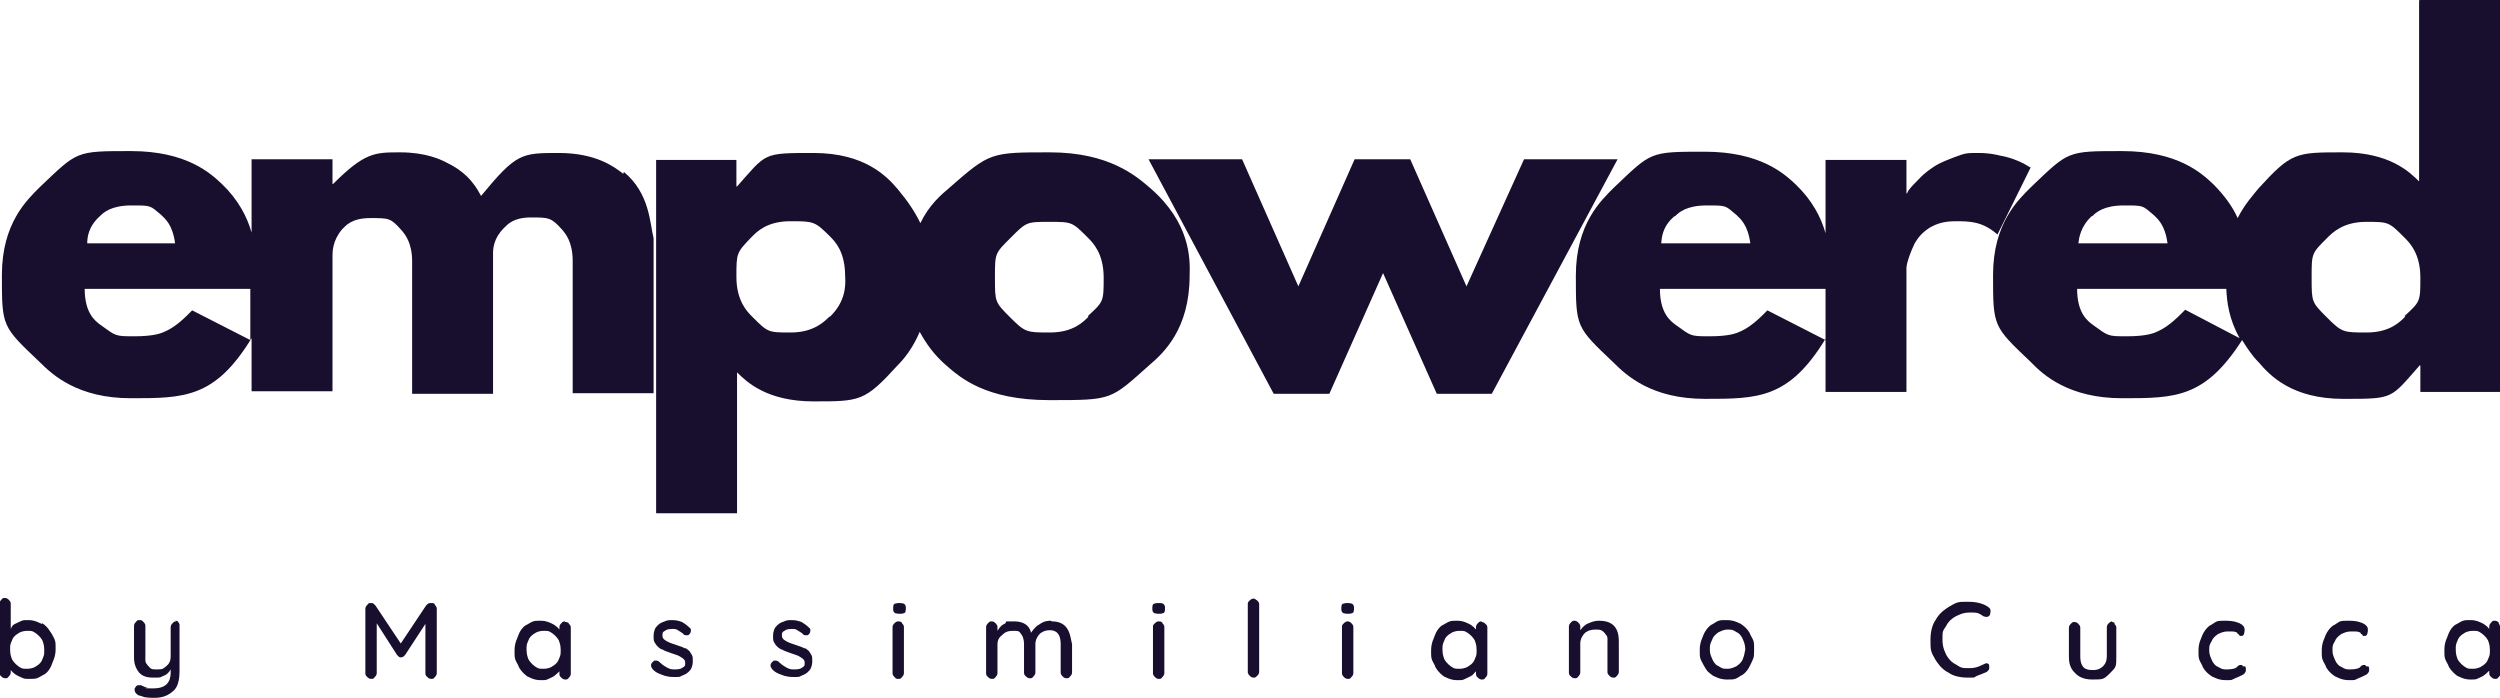 <svg xmlns="http://www.w3.org/2000/svg" id="Ebene_1" viewBox="0 0 395.5 110.5"><defs><style>      .st0 {        fill: #180f2e;      }    </style></defs><path class="st0" d="M98.6,27.5c-1.4-1.1-4.3-3.3-10.2-3.3s-6.7,0-12.3,6.8c-.6-1.1-1.8-3.5-5.3-5.2-1.1-.6-3.5-1.7-7.5-1.7s-5.6,0-10.6,5h-.1v-3.9h-12.8v11.6c-.7-2.5-2.1-5.2-4.7-7.7-1.8-1.7-5.6-5.2-14.4-5.2s-8.4,0-14.4,5.7c-2,2-6,5.7-6,13.9s0,8.1,6,13.8c2,2,6,5.7,14.4,5.7s13.3,0,19.1-9.5v8.4h12.8v-21.3c0-.8,0-2.5,1.5-4.3.6-.6,1.5-1.8,4.5-1.8s3.2,0,4.9,1.9c.6.7,1.7,2,1.7,5v20.9h12.8v-22.2c0-.8.1-2.4,1.7-4,.6-.6,1.5-1.7,4.3-1.7s3.2,0,4.9,1.9c.6.7,1.7,2,1.7,5v20.9h12.8v-24.5c-.6-2.4-.6-7.1-4.7-10.5ZM15.8,34.2c.6-.6,1.8-1.7,5-1.7s2.9,0,4.7,1.5c.6.6,1.8,1.5,2.2,4.5h-13.9c0-.8.1-2.6,2-4.3ZM30.4,49.1c-.8.8-2.4,2.5-4.2,3.3-.6.3-1.8.8-4.9.8s-2.9,0-5.4-1.8c-.8-.6-2.5-1.8-2.5-5.7h26.2v8.1l-9.2-4.7Z"></path><path class="st0" d="M181.9,29.7c-2.1-1.8-6.4-5.6-15.8-5.6s-9.5,0-15.9,5.6c-1.3,1.1-3.2,2.7-4.6,5.6-.8-1.7-2-3.5-3.6-5.4-1.7-2-5.2-5.7-13.3-5.7s-7.4,0-12.1,5.3h-.1v-4.2h-12.7v55.9h12.8v-22.3c1.5,1.5,4.7,4.6,12.1,4.6s8.1,0,13.3-5.7c1-1,2.4-2.7,3.5-5.3,1,1.8,2.2,3.6,4.3,5.4s6.1,5.4,16.2,5.4,9.6,0,15.9-5.6c2.1-1.8,6.3-5.6,6.3-14.1.1-2.7.1-8.4-6.3-13.9ZM131.2,50.1c-.8.8-2.5,2.5-6.1,2.5s-3.6,0-6.1-2.5c-.8-.8-2.5-2.5-2.5-6.3s0-3.8,2.4-6.3c.8-.8,2.4-2.5,6.1-2.5s3.9,0,6.3,2.4c.8.8,2.4,2.4,2.4,6.3.1,1.4.1,4-2.4,6.4ZM172.2,50.1c-.8.8-2.4,2.5-6.1,2.5s-3.9,0-6.3-2.4-2.4-2.4-2.4-6.3,0-3.8,2.5-6.3,2.5-2.5,6.1-2.5,3.6,0,6.1,2.5c.8.8,2.5,2.5,2.5,6.3s0,3.8-2.5,6.1Z"></path><path class="st0" d="M241.1,25.2l-9.1,20.1-8.9-20.1h-8.8l-8.9,20.1-8.9-20.1h-14.8l19.8,37.1h8.8l8.5-19.1,8.5,19.1h8.7l19.9-37.1h-14.8Z"></path><path class="st0" d="M321.2,26.5l-1-.6c-.3-.1-1-.6-2.9-1.1-.7-.1-2.1-.6-4.2-.6s-2.1,0-4,.7c-.7.3-2,.7-3.2,1.5-.4.3-1.3.8-2.4,2-.4.4-1.1,1.1-1.4,1.5-.1.1-.3.4-.4.7h-.1v-5.3h-12.8v11.6c-.7-2.5-2.1-5.2-4.7-7.7-1.8-1.7-5.6-5.2-14.4-5.2s-8.4,0-14.4,5.7c-2,2-6,5.7-6,13.9s0,8.1,6,13.8c2,2,6,5.7,14.4,5.7s13.3,0,19.1-9.5v8.4h12.8v-19.5c0-.1,0-.6.3-1.5.1-.3.3-1,1-2.5.3-.4.7-1.4,2.4-2.5.6-.3,1.7-1,4-1s4.3,0,6.7,2.1l5.3-10.7ZM265,34.2c.6-.6,1.8-1.7,5-1.7s2.9,0,4.7,1.5c.6.6,1.8,1.5,2.2,4.5h-14.1c.1-.8.1-2.6,2.1-4.3ZM279.6,49.1c-.8.8-2.4,2.5-4.2,3.3-.6.3-1.8.8-4.9.8s-2.9,0-5.4-1.8c-.8-.6-2.5-1.8-2.5-5.7h26.2v8.1l-9.2-4.7Z"></path><path class="st0" d="M382.7.1v28.6c-1.5-1.5-4.7-4.6-12.1-4.6s-8.1,0-13.3,5.7c-.8,1-2.2,2.5-3.3,4.7-.8-1.8-2.1-3.6-3.9-5.4-1.8-1.7-5.6-5.2-14.4-5.2s-8.4,0-14.4,5.7c-2,2-6,5.7-6,13.9s0,8.1,6,13.8c1.9,2,6,5.7,14.4,5.7s13.1,0,19-9.2c.7,1.1,1.5,2.4,2.7,3.6,1.7,2,5.2,5.7,13.3,5.7s7.4,0,12.1-5.3h.1v4.2h12.7V0h-12.8ZM331,34.2c.6-.6,1.8-1.7,5-1.7s2.9,0,4.7,1.5c.6.6,1.8,1.5,2.2,4.5h-14.1c.1-.8.3-2.6,2.1-4.3ZM345.6,49.1c-.8.8-2.4,2.5-4.2,3.3-.6.3-1.8.8-4.9.8s-2.9,0-5.4-1.8c-.8-.6-2.5-1.8-2.5-5.7h23.6c.1,2.1.4,4.7,2.1,7.8l-8.6-4.5ZM380.5,50.1c-.8.8-2.4,2.5-6.1,2.5s-3.9,0-6.3-2.4-2.4-2.4-2.4-6.3,0-3.8,2.5-6.3c.8-.8,2.5-2.5,6.1-2.5s3.6,0,6.1,2.5c.8.8,2.5,2.5,2.5,6.3s0,3.8-2.5,6.1Z"></path><path class="st0" d="M6.6,98.7c-.3-.1-1-.6-2.1-.6s-.8,0-1.7.4-.8.4-1.1,1v-4c0-.1,0-.3-.3-.6-.1-.1-.3-.3-.6-.3s-.4,0-.6.3c-.1.1-.3.3-.3.6v10.9c0,.1,0,.4.3.6.1.1.3.3.6.3s.4,0,.6-.3c.1-.1.3-.3.3-.6v-.4c.1.1.4.6,1.3,1s.7.4,1.7.4,1.1,0,2.1-.6c.3-.1,1-.6,1.4-1.7.1-.4.6-1.1.6-2.4s0-1.3-.6-2.4c-.3-.4-.6-1.1-1.5-1.7ZM6.7,104.3c-.1.3-.3.7-1,1.1-.1.1-.6.4-1.4.4s-.8,0-1.4-.4c-.1-.1-.6-.4-1-1.1-.1-.3-.3-.7-.3-1.5s0-.8.3-1.5c.1-.3.3-.7,1-1.1.1-.1.6-.4,1.4-.4s.8,0,1.4.4c.1.1.6.4,1,1.1.1.3.3.7.3,1.5s0,.8-.3,1.5Z"></path><path class="st0" d="M27.9,98.3c-.1,0-.4,0-.6.3-.1.1-.3.3-.3.6v4.6c0,.3,0,1-.6,1.5s-.6.6-1.5.6-1,0-1.5-.6-.4-.6-.4-1.7v-4.6c0-.1,0-.3-.3-.6s-.3-.3-.6-.3-.4,0-.6.3c-.1.1-.3.3-.3.6v5c0,.4,0,1.4.8,2.4.3.3.8.8,2.2.8s1,0,1.7-.3c.3-.1.7-.3,1.1-1v.3c0,.8,0,2.7-2.7,2.7s-.6,0-1-.1c-.1,0-.4-.1-1-.4h-.3c-.1,0-.3,0-.4.1,0,0-.1.1-.3.4v.3c0,.1,0,.4.6.8.1,0,.4.1,1,.3.1,0,.6.1,1.3.1s2,0,3.1-1c.4-.3,1.1-1,1.1-3.2v-7.3c0-.1,0-.3-.3-.6.1,0-.1-.1-.4-.1Z"></path><path class="st0" d="M68.1,95.4c-.1,0-.4,0-.7.4l-4,6-4-6s-.1-.1-.3-.3c0,0-.1-.1-.4-.1s-.4,0-.6.3c-.1.1-.3.3-.3.6v10.2c0,.1,0,.4.3.6.1.1.3.3.6.3s.4,0,.6-.3c.1-.1.3-.3.3-.6v-7.9l3.2,5s.1.1.3.3c0,0,.1.1.3.1,0,0,.1,0,.4-.1,0,0,.1-.1.3-.3l3.2-4.9v7.8c0,.1,0,.4.3.6.1.1.3.3.6.3s.4,0,.6-.3c.1-.1.3-.3.3-.6v-10.2c0-.1,0-.3-.3-.6,0-.1-.1-.3-.4-.3Z"></path><path class="st0" d="M89.4,98.3c-.1,0-.4,0-.6.3-.1.1-.3.3-.3.6v.4c-.1-.1-.4-.6-1.3-1-.3-.1-.7-.4-1.7-.4s-1.1,0-2.1.6c-.3.1-1,.6-1.4,1.7-.1.4-.6,1.1-.6,2.4s0,1.3.6,2.4c.1.4.6,1.1,1.4,1.7.3.1,1,.6,2.1.6s.8,0,1.7-.4c.3-.1.7-.4,1.3-1v.4c0,.1,0,.4.3.6.1.1.3.3.6.3s.4,0,.6-.3c.1-.1.3-.3.3-.6v-7.3c0-.1,0-.4-.3-.6,0-.1-.1-.3-.6-.3ZM88.4,104.3c-.1.3-.3.7-1,1.1-.1.1-.6.4-1.4.4s-.8,0-1.4-.4c-.1-.1-.6-.4-1-1.1-.1-.3-.3-.7-.3-1.5s0-.8.3-1.5c.1-.3.3-.7,1-1.1.1-.1.6-.4,1.4-.4s.8,0,1.4.4c.1.1.6.4,1,1.1.1.3.3.7.3,1.5s0,.8-.3,1.5Z"></path><path class="st0" d="M108.4,102.6c-.1-.1-.6-.3-1.5-.6-.3-.1-1-.3-1.5-.6-.1-.1-.6-.3-.6-.8s0-.6.4-.8c.1-.1.4-.3,1.1-.3s.6,0,1.1.3c.1.1.6.3.8.6,0,0,.1.1.4.1s.3,0,.4-.1c.1-.1.3-.3.3-.6s0-.3-.1-.4-.6-.6-1.3-1c-.3-.1-.8-.3-1.5-.3s-.8,0-1.5.3c-.3.1-.7.3-1.1.8-.1.1-.4.6-.4,1.4s0,.8.4,1.4c.1.1.4.6,1.1.8.1.1.6.3,1.5.6.3.1,1,.3,1.4.6.1.1.6.3.6.8s0,.6-.4.8c-.1.1-.4.3-1.1.3s-.8,0-1.4-.3c-.1-.1-.6-.3-1.1-.8-.1-.1-.3-.3-.6-.3s-.3,0-.4.1c-.1.1-.4.3-.4.6s0,.3.1.4c.1.3.6.8,1.5,1.1.3.1.8.4,2,.4s.8,0,1.5-.3c.3-.1.7-.3,1.1-.8.1-.1.4-.6.4-1.4s0-.8-.4-1.4c0-.1-.3-.4-.8-.7Z"></path><path class="st0" d="M127.3,102.6c-.1-.1-.6-.3-1.5-.6-.3-.1-1-.3-1.5-.6-.1-.1-.6-.3-.6-.8s0-.6.4-.8c.1-.1.4-.3,1.1-.3s.6,0,1.1.3c.1.1.6.3.8.6,0,0,.1.1.4.1s.3,0,.4-.1c.1-.1.3-.3.3-.6s0-.3-.1-.4c-.1-.1-.6-.6-1.3-1-.3-.1-.8-.3-1.5-.3s-.8,0-1.5.3c-.3.1-.7.3-1.1.8-.1.1-.4.6-.4,1.4s0,.8.4,1.4c.1.1.4.6,1.1.8.1.1.6.3,1.5.6.3.1,1,.3,1.4.6.1.1.6.3.6.8s0,.6-.4.8c-.1.1-.4.3-1.1.3s-.8,0-1.4-.3c-.1-.1-.6-.3-1.1-.8-.1-.1-.3-.3-.6-.3s-.3,0-.4.1c-.1.1-.4.3-.4.6s0,.3.1.4c.1.3.6.8,1.5,1.1.3.1.8.4,2,.4s.8,0,1.5-.3c.3-.1.7-.3,1.1-.8.1-.1.4-.6.4-1.4s0-.8-.4-1.4c0-.1-.3-.4-.8-.7Z"></path><path class="st0" d="M142.1,98.3c-.1,0-.3,0-.6.3-.1.1-.3.3-.3.6v7.3c0,.1,0,.3.3.6s.3.3.6.3.4,0,.6-.3c.1-.1.3-.3.3-.6v-7.3c0-.1,0-.3-.3-.6,0-.1-.1-.3-.6-.3Z"></path><path class="st0" d="M142.3,95.4c-.1,0-.4,0-.7.1-.1,0-.3.1-.3.6v.3c0,.1,0,.4.3.6.1,0,.3.1.7.1s.4,0,.7-.1c.1,0,.3-.1.3-.6v-.3c0-.1,0-.4-.3-.6-.1,0-.3-.1-.7-.1Z"></path><path class="st0" d="M166.2,98.2c-.3,0-1,0-1.8.6-.3.1-.8.6-1.3,1.3-.1-.6-.6-1.8-2.7-1.8s-.8,0-1.5.4c-.3.1-.7.4-1.1,1.1v-.6c0-.1,0-.3-.3-.6-.1-.1-.3-.3-.6-.3s-.3,0-.6.3c-.1.1-.3.3-.3.6v7.3c0,.1,0,.4.3.6.1.1.3.3.6.3s.4,0,.6-.3c.1-.1.3-.3.3-.6v-4.5c0-.3,0-1,.7-1.5.3-.3.7-.7,1.7-.7s1,0,1.4.6c.1.1.4.6.4,1.5v4.5c0,.1,0,.4.3.6.1.1.3.3.6.3s.4,0,.6-.3c.1-.1.3-.3.3-.6v-4.5c0-.1,0-.6.3-1.1.1-.1.3-.6.8-.8.1-.1.6-.3,1.1-.3s1.8,0,1.8,2.2v4.5c0,.1,0,.3.3.6.1.1.3.3.6.3s.4,0,.6-.3c.1-.1.3-.3.3-.6v-4.5c-.3-1.1-.3-3.6-3.2-3.6Z"></path><path class="st0" d="M183.3,98.3c-.1,0-.3,0-.6.3s-.3.3-.3.6v7.3c0,.1,0,.3.3.6.1.1.3.3.6.3s.4,0,.6-.3c.1-.1.3-.3.3-.6v-7.3c0-.1,0-.3-.3-.6,0-.1-.1-.3-.6-.3Z"></path><path class="st0" d="M183.3,95.4c-.1,0-.4,0-.7.1-.1,0-.3.1-.3.6v.3c0,.1,0,.4.3.6.1,0,.3.1.7.1s.4,0,.7-.1c.1,0,.3-.1.3-.6v-.3c0-.1,0-.4-.3-.6,0,0-.1-.1-.7-.1Z"></path><path class="st0" d="M198.3,94.7c-.1,0-.3,0-.6.3s-.3.3-.3.6v10.7c0,.1,0,.3.3.6.1.1.3.3.6.3s.3,0,.6-.3c.1-.1.3-.3.3-.6v-10.7c0-.1,0-.3-.3-.6-.1,0-.3-.3-.6-.3Z"></path><path class="st0" d="M213.2,98.3c-.1,0-.3,0-.6.3s-.3.3-.3.6v7.3c0,.1,0,.3.3.6.1.1.3.3.6.3s.4,0,.6-.3c.1-.1.3-.3.3-.6v-7.3c0-.1,0-.3-.3-.6-.1-.1-.3-.3-.6-.3Z"></path><path class="st0" d="M213.2,95.4c-.1,0-.4,0-.7.1-.1,0-.3.1-.3.6v.3c0,.1,0,.4.3.6.1,0,.3.1.7.1s.4,0,.7-.1c.1,0,.3-.1.3-.6v-.3c0-.1,0-.4-.3-.6-.1,0-.3-.1-.7-.1Z"></path><path class="st0" d="M234.4,98.3c-.1,0-.4,0-.6.3-.1.1-.3.3-.3.6v.4c-.1-.1-.4-.6-1.3-1-.3-.1-.7-.4-1.7-.4s-1.1,0-2.1.6c-.3.1-1,.6-1.4,1.7-.1.4-.6,1.1-.6,2.4s0,1.3.6,2.4c.1.4.6,1.1,1.4,1.7.3.1,1,.6,2.1.6s.8,0,1.7-.4.7-.4,1.3-1v.4c0,.1,0,.4.3.6.1.1.3.3.6.3s.4,0,.6-.3c.1-.1.3-.3.3-.6v-7.3c0-.1,0-.4-.3-.6-.1-.1-.3-.3-.6-.3ZM233.3,104.3c-.1.3-.3.7-1,1.1-.1.1-.6.4-1.4.4s-.8,0-1.4-.4c-.1-.1-.6-.4-1-1.1-.1-.3-.3-.7-.3-1.5s0-.8.3-1.5c.1-.3.3-.7,1-1.1.1-.1.6-.4,1.4-.4s.8,0,1.4.4c.1.1.6.4,1,1.1.1.3.3.7.3,1.5s0,.8-.3,1.5Z"></path><path class="st0" d="M253,98.2c-.3,0-.8,0-1.7.4-.3.1-.8.4-1.3,1.1v-.6c0-.1,0-.3-.3-.6-.1-.1-.3-.3-.6-.3s-.3,0-.6.3c-.1.1-.3.3-.3.6v7.3c0,.1,0,.4.3.6.1.1.3.3.6.3s.4,0,.6-.3c.1-.1.3-.3.3-.6v-4.6c0-.1,0-.6.3-1.1.1-.1.3-.6.8-.8.1-.1.6-.3,1.3-.3s1,0,1.5.6.4.6.4,1.5v4.6c0,.1,0,.3.3.6.1.1.3.3.6.3s.4,0,.6-.3c.1-.1.3-.3.3-.6v-4.6c0-1.1,0-3.5-3.1-3.5Z"></path><path class="st0" d="M275.4,98.7c-.3-.1-1-.6-2.2-.6s-1.3,0-2.2.6c-.3.1-1,.6-1.5,1.7-.1.4-.6,1.1-.6,2.4s0,1.3.6,2.4.6,1,1.5,1.7c.3.1,1,.6,2.2.6s1.3,0,2.2-.6c.3-.1,1-.6,1.5-1.7s.6-1,.6-2.4,0-1.3-.6-2.4c-.1-.4-.6-1.1-1.5-1.7ZM275.7,104.3c-.1.3-.4.7-1,1.1-.3.1-.7.4-1.4.4s-.8,0-1.4-.4c-.3-.1-.7-.4-1-1.1-.1-.3-.4-.7-.4-1.5s0-.8.4-1.7c.1-.3.4-.7,1-1.1.3-.1.7-.4,1.4-.4s.8,0,1.4.4c.3.1.7.4,1,1.1.1.3.4.7.4,1.7-.1.3-.1.8-.4,1.5Z"></path><path class="st0" d="M314.2,105c-.1,0-.3,0-.4.1-.3.1-1,.6-2.2.6s-1.3,0-2.2-.6c-.3-.1-1-.6-1.5-1.5-.1-.3-.6-1-.6-2.4s0-1.3.6-2.2c.1-.3.6-1,1.5-1.5.3-.1,1-.6,2.2-.6s1.3,0,2.2.6c.1,0,.3.1.4.1s.4,0,.6-.3c0-.1.1-.3.1-.6s0-.4-.4-.7c-.4-.3-1.4-.8-3.1-.8s-1.7,0-3.1.8c-.4.3-1.4.8-2.1,2.1-.3.4-.8,1.4-.8,3.1s0,1.8.8,3.2c.3.4.8,1.4,2.2,2.1.4.3,1.4.7,2.9.7s.8,0,1.5-.3c.3-.1.8-.3,1.5-.6l.3-.3s.1-.1.1-.4,0-.3-.1-.6c0,.1-.1-.1-.6-.1Z"></path><path class="st0" d="M334.2,98.3c-.1,0-.3,0-.6.3-.1.1-.3.3-.3.6v4.5c0,.4,0,1.1-.6,1.7-.1.1-.6.6-1.5.6s-2.1,0-2.1-2.2v-4.5c0-.1,0-.3-.3-.6-.1-.1-.3-.3-.6-.3s-.3,0-.6.3c-.1.1-.3.3-.3.6v4.5c0,.6,0,1.8,1,2.7.3.3,1,1,2.7,1s1.8,0,2.8-1,1-1,1-2.7v-4.5c0-.1,0-.3-.3-.6.1-.1,0-.3-.4-.3Z"></path><path class="st0" d="M354.7,105.2h-.3s-.1,0-.3.1c0,0-.1.1-.3.3-.1.1-.6.3-1.4.3s-.8,0-1.5-.4c-.3-.1-.7-.4-1-1.1-.1-.3-.4-.7-.4-1.5s0-.8.4-1.5c.1-.3.4-.7,1-1.1.3-.1.7-.4,1.5-.4h.7c.1,0,.4,0,.6.1.1,0,.3.1.3.3.1,0,.3.1.3.3h.3c.1,0,.3,0,.4-.3,0-.1.1-.3.1-.6s0-.7-.8-1.1c-.3-.1-.8-.4-2.2-.4s-1.3,0-2.2.6c-.3.1-1,.6-1.5,1.7-.1.4-.6,1.1-.6,2.4s0,1.3.6,2.4c.1.4.6,1.1,1.5,1.7.3.1,1,.6,2.2.6s.8,0,1.5-.3c.3-.1.7-.3,1.3-.6.1-.1.4-.3.4-.7s0-.3-.1-.6c0,.1-.1,0-.4,0Z"></path><path class="st0" d="M374.2,105.2h-.3s-.1,0-.3.1l-.3.3c-.1.1-.6.3-1.4.3s-.8,0-1.5-.4c-.3-.1-.7-.4-1-1.1-.1-.3-.4-.7-.4-1.5s0-.8.4-1.5c.1-.3.4-.7,1-1.1.3-.1.7-.4,1.5-.4h.7c.1,0,.4,0,.6.1.1,0,.3.1.3.3.1,0,.3.1.3.3h.3c.1,0,.3,0,.4-.3,0-.1.1-.3.1-.6s0-.7-.8-1.1c-.3-.1-.8-.4-2.2-.4s-1.3,0-2.2.6c-.3.1-1,.6-1.5,1.7-.1.4-.6,1.1-.6,2.4s0,1.3.6,2.4c.1.4.6,1.1,1.5,1.7.3.1,1,.6,2.2.6s.8,0,1.5-.3c.3-.1.7-.3,1.3-.6.1-.1.4-.3.4-.7s0-.3-.1-.6c0,.1-.1,0-.4,0Z"></path><path class="st0" d="M395.3,98.5c-.1-.1-.3-.3-.6-.3s-.4,0-.6.3c-.1.1-.3.3-.3.6v.4c-.1-.1-.4-.6-1.3-1-.3-.1-.7-.4-1.7-.4s-1.1,0-2.1.6c-.3.1-1,.6-1.4,1.7-.1.4-.6,1.1-.6,2.4s0,1.3.6,2.4c.1.4.6,1.1,1.4,1.7.3.1,1,.6,2.1.6s.8,0,1.7-.4c.3-.1.7-.4,1.3-1v.4c0,.1,0,.4.3.6.1.1.3.3.6.3s.4,0,.6-.3c.1-.1.3-.3.3-.6v-7.3c-.1,0-.1-.3-.3-.6ZM393.6,104.3c-.1.3-.3.7-1,1.1-.1.1-.6.4-1.4.4s-.8,0-1.4-.4c-.1-.1-.6-.4-1-1.1-.1-.3-.3-.7-.3-1.5s0-.8.3-1.5c.1-.3.3-.7,1-1.1.1-.1.6-.4,1.4-.4s.8,0,1.4.4c.1.1.6.4,1,1.1.1.3.3.7.3,1.5s0,.8-.3,1.5Z"></path></svg>